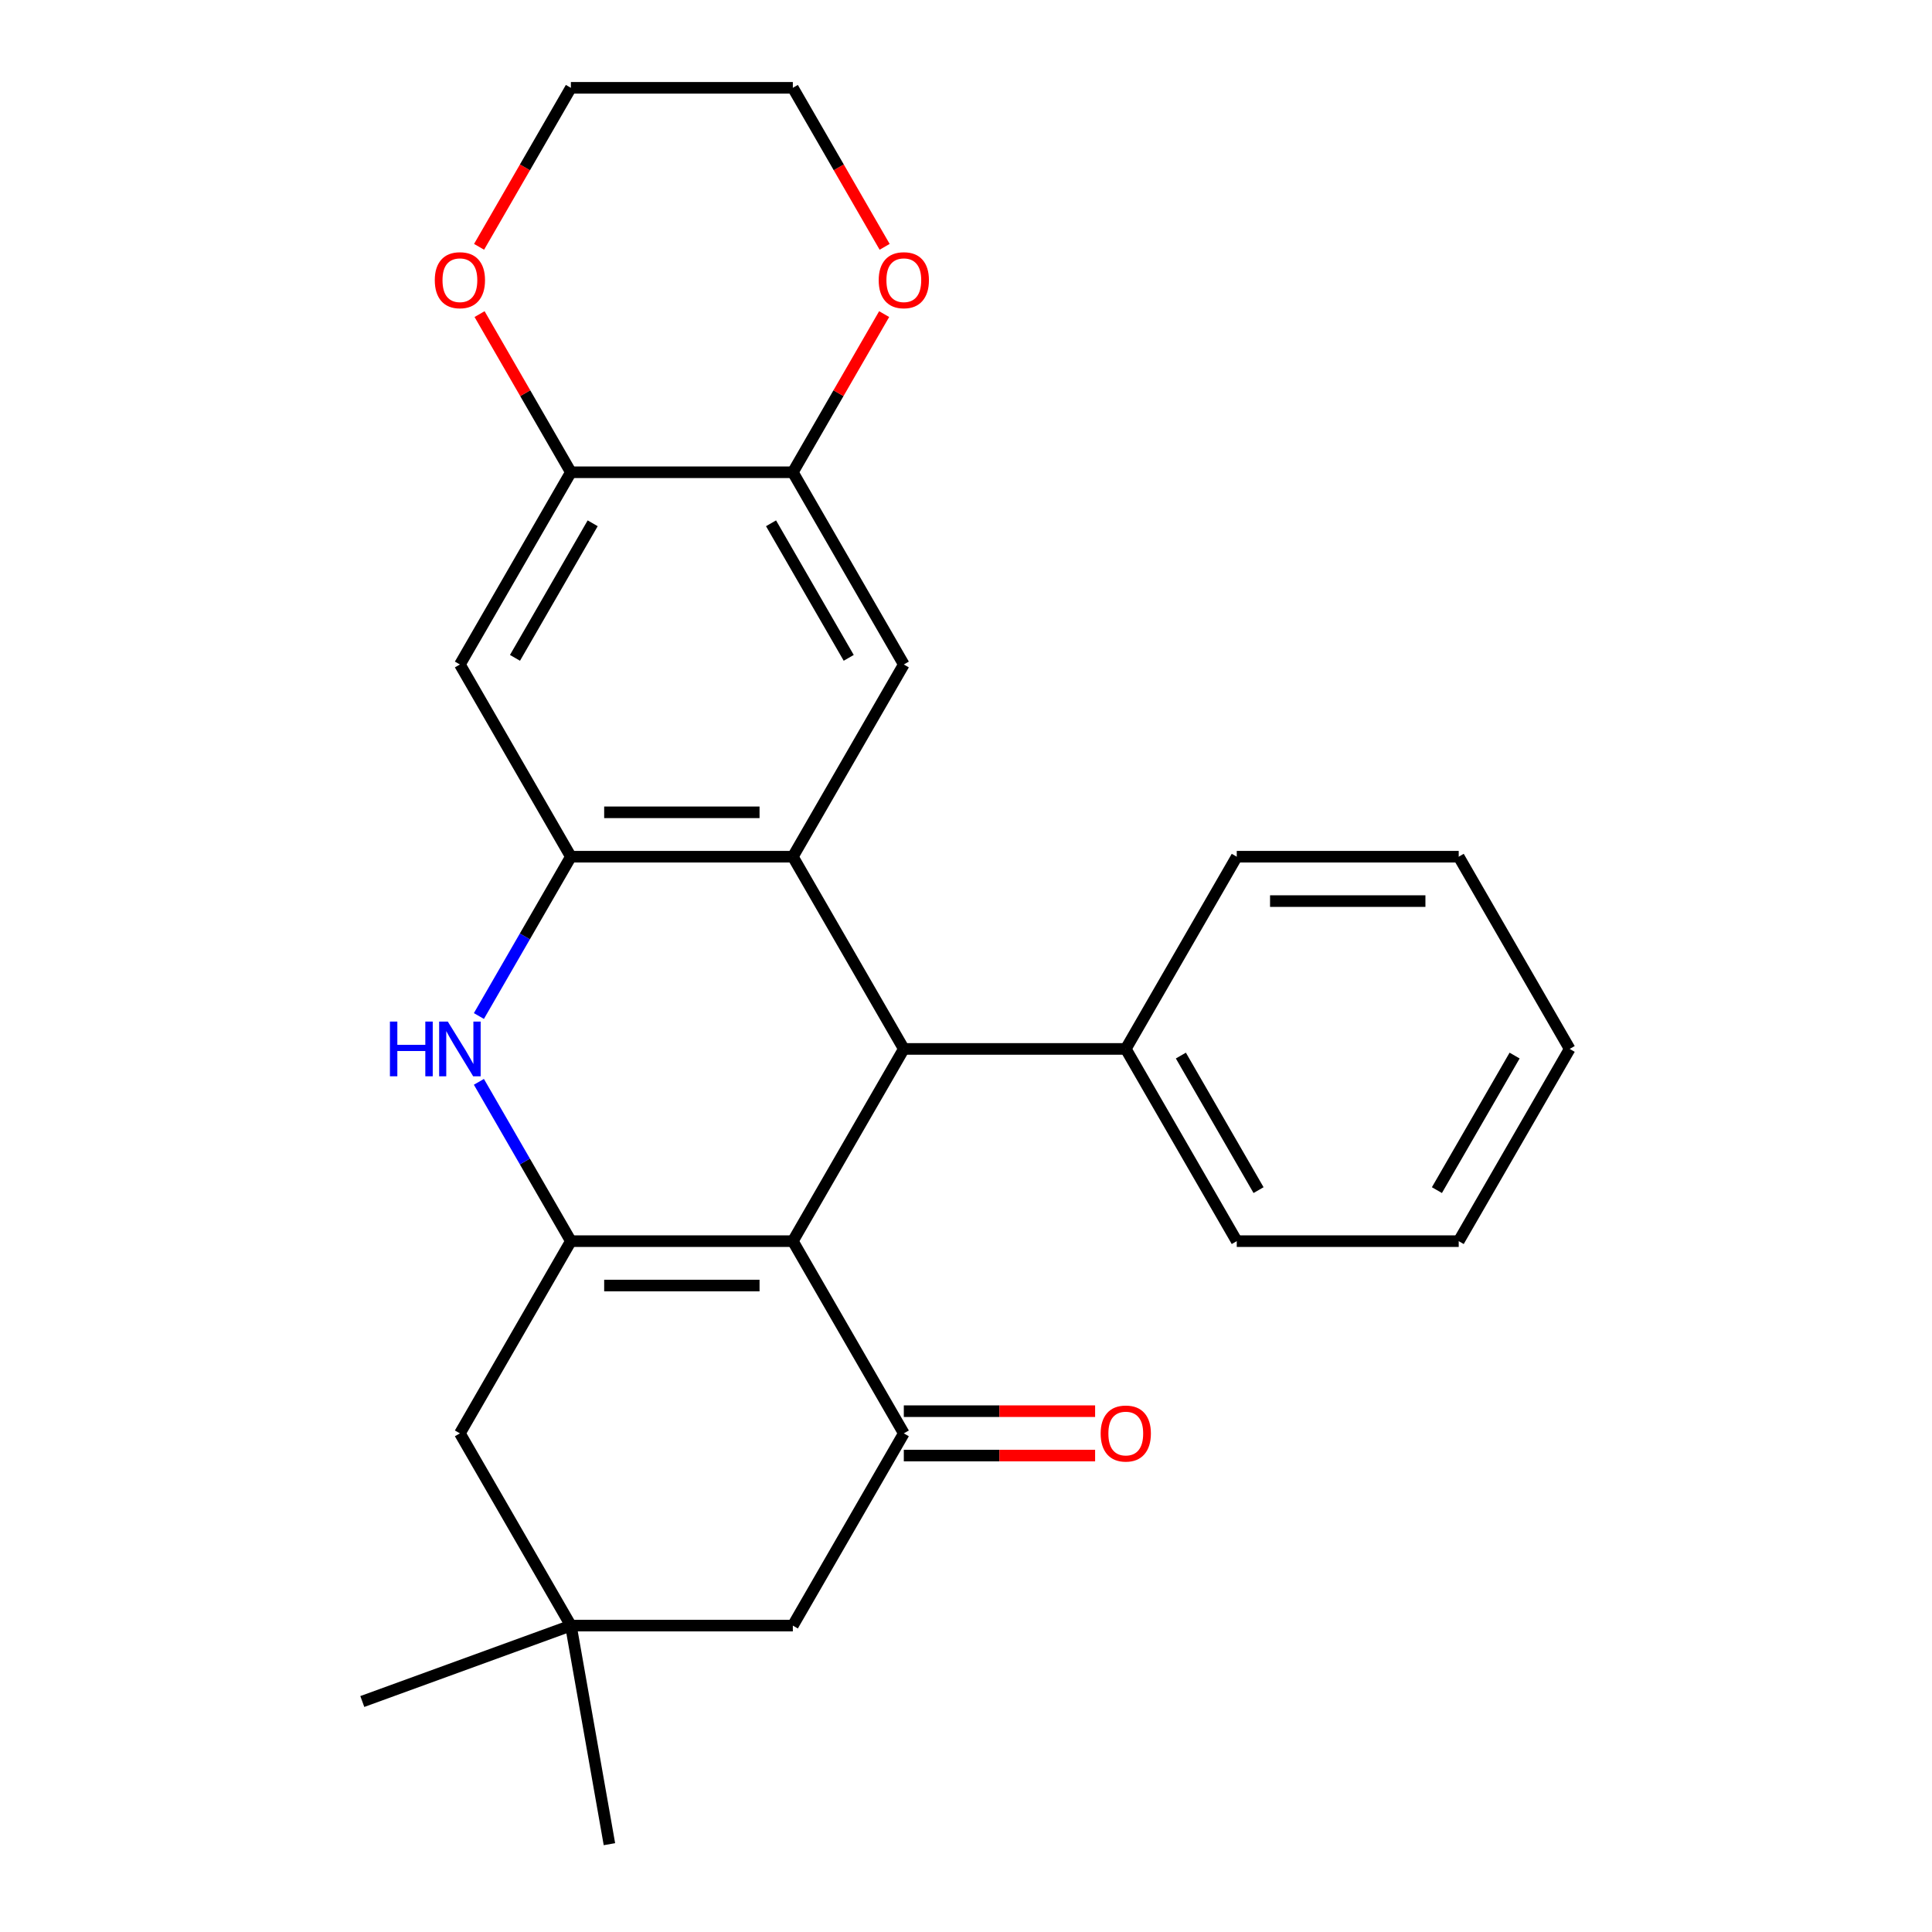 <?xml version='1.0' encoding='iso-8859-1'?>
<svg version='1.1' baseProfile='full'
              xmlns='http://www.w3.org/2000/svg'
                      xmlns:rdkit='http://www.rdkit.org/xml'
                      xmlns:xlink='http://www.w3.org/1999/xlink'
                  xml:space='preserve'
width='1000px' height='1000px' viewBox='0 0 1000 1000'>
<!-- END OF HEADER -->
<rect style='opacity:1.0;fill:#FFFFFF;stroke:none' width='1000' height='1000' x='0' y='0'> </rect>
<path class='bond-0' d='M 410.372,642.418 L 295.486,642.418' style='fill:none;fill-rule:evenodd;stroke:#000000;stroke-width:6px;stroke-linecap:butt;stroke-linejoin:miter;stroke-opacity:1' />
<path class='bond-0' d='M 393.139,665.395 L 312.719,665.395' style='fill:none;fill-rule:evenodd;stroke:#000000;stroke-width:6px;stroke-linecap:butt;stroke-linejoin:miter;stroke-opacity:1' />
<path class='bond-2' d='M 410.372,642.418 L 467.814,542.924' style='fill:none;fill-rule:evenodd;stroke:#000000;stroke-width:6px;stroke-linecap:butt;stroke-linejoin:miter;stroke-opacity:1' />
<path class='bond-5' d='M 410.372,642.418 L 467.814,741.911' style='fill:none;fill-rule:evenodd;stroke:#000000;stroke-width:6px;stroke-linecap:butt;stroke-linejoin:miter;stroke-opacity:1' />
<path class='bond-3' d='M 295.486,642.418 L 271.681,601.187' style='fill:none;fill-rule:evenodd;stroke:#000000;stroke-width:6px;stroke-linecap:butt;stroke-linejoin:miter;stroke-opacity:1' />
<path class='bond-3' d='M 271.681,601.187 L 247.877,559.956' style='fill:none;fill-rule:evenodd;stroke:#0000FF;stroke-width:6px;stroke-linecap:butt;stroke-linejoin:miter;stroke-opacity:1' />
<path class='bond-10' d='M 295.486,642.418 L 238.043,741.911' style='fill:none;fill-rule:evenodd;stroke:#000000;stroke-width:6px;stroke-linecap:butt;stroke-linejoin:miter;stroke-opacity:1' />
<path class='bond-1' d='M 410.372,443.43 L 467.814,542.924' style='fill:none;fill-rule:evenodd;stroke:#000000;stroke-width:6px;stroke-linecap:butt;stroke-linejoin:miter;stroke-opacity:1' />
<path class='bond-4' d='M 410.372,443.43 L 295.486,443.43' style='fill:none;fill-rule:evenodd;stroke:#000000;stroke-width:6px;stroke-linecap:butt;stroke-linejoin:miter;stroke-opacity:1' />
<path class='bond-4' d='M 393.139,420.453 L 312.719,420.453' style='fill:none;fill-rule:evenodd;stroke:#000000;stroke-width:6px;stroke-linecap:butt;stroke-linejoin:miter;stroke-opacity:1' />
<path class='bond-6' d='M 410.372,443.43 L 467.814,343.936' style='fill:none;fill-rule:evenodd;stroke:#000000;stroke-width:6px;stroke-linecap:butt;stroke-linejoin:miter;stroke-opacity:1' />
<path class='bond-14' d='M 467.814,542.924 L 582.7,542.924' style='fill:none;fill-rule:evenodd;stroke:#000000;stroke-width:6px;stroke-linecap:butt;stroke-linejoin:miter;stroke-opacity:1' />
<path class='bond-27' d='M 247.877,525.892 L 271.681,484.661' style='fill:none;fill-rule:evenodd;stroke:#0000FF;stroke-width:6px;stroke-linecap:butt;stroke-linejoin:miter;stroke-opacity:1' />
<path class='bond-27' d='M 271.681,484.661 L 295.486,443.43' style='fill:none;fill-rule:evenodd;stroke:#000000;stroke-width:6px;stroke-linecap:butt;stroke-linejoin:miter;stroke-opacity:1' />
<path class='bond-7' d='M 295.486,443.43 L 238.043,343.936' style='fill:none;fill-rule:evenodd;stroke:#000000;stroke-width:6px;stroke-linecap:butt;stroke-linejoin:miter;stroke-opacity:1' />
<path class='bond-12' d='M 467.814,741.911 L 410.372,841.405' style='fill:none;fill-rule:evenodd;stroke:#000000;stroke-width:6px;stroke-linecap:butt;stroke-linejoin:miter;stroke-opacity:1' />
<path class='bond-13' d='M 467.814,753.4 L 517.321,753.4' style='fill:none;fill-rule:evenodd;stroke:#000000;stroke-width:6px;stroke-linecap:butt;stroke-linejoin:miter;stroke-opacity:1' />
<path class='bond-13' d='M 517.321,753.4 L 566.828,753.4' style='fill:none;fill-rule:evenodd;stroke:#FF0000;stroke-width:6px;stroke-linecap:butt;stroke-linejoin:miter;stroke-opacity:1' />
<path class='bond-13' d='M 467.814,730.423 L 517.321,730.423' style='fill:none;fill-rule:evenodd;stroke:#000000;stroke-width:6px;stroke-linecap:butt;stroke-linejoin:miter;stroke-opacity:1' />
<path class='bond-13' d='M 517.321,730.423 L 566.828,730.423' style='fill:none;fill-rule:evenodd;stroke:#FF0000;stroke-width:6px;stroke-linecap:butt;stroke-linejoin:miter;stroke-opacity:1' />
<path class='bond-8' d='M 467.814,343.936 L 410.372,244.442' style='fill:none;fill-rule:evenodd;stroke:#000000;stroke-width:6px;stroke-linecap:butt;stroke-linejoin:miter;stroke-opacity:1' />
<path class='bond-8' d='M 439.299,340.501 L 399.089,270.855' style='fill:none;fill-rule:evenodd;stroke:#000000;stroke-width:6px;stroke-linecap:butt;stroke-linejoin:miter;stroke-opacity:1' />
<path class='bond-29' d='M 238.043,343.936 L 295.486,244.442' style='fill:none;fill-rule:evenodd;stroke:#000000;stroke-width:6px;stroke-linecap:butt;stroke-linejoin:miter;stroke-opacity:1' />
<path class='bond-29' d='M 266.558,340.501 L 306.768,270.855' style='fill:none;fill-rule:evenodd;stroke:#000000;stroke-width:6px;stroke-linecap:butt;stroke-linejoin:miter;stroke-opacity:1' />
<path class='bond-9' d='M 410.372,244.442 L 295.486,244.442' style='fill:none;fill-rule:evenodd;stroke:#000000;stroke-width:6px;stroke-linecap:butt;stroke-linejoin:miter;stroke-opacity:1' />
<path class='bond-15' d='M 410.372,244.442 L 434.003,203.511' style='fill:none;fill-rule:evenodd;stroke:#000000;stroke-width:6px;stroke-linecap:butt;stroke-linejoin:miter;stroke-opacity:1' />
<path class='bond-15' d='M 434.003,203.511 L 457.634,162.581' style='fill:none;fill-rule:evenodd;stroke:#FF0000;stroke-width:6px;stroke-linecap:butt;stroke-linejoin:miter;stroke-opacity:1' />
<path class='bond-16' d='M 295.486,244.442 L 271.855,203.511' style='fill:none;fill-rule:evenodd;stroke:#000000;stroke-width:6px;stroke-linecap:butt;stroke-linejoin:miter;stroke-opacity:1' />
<path class='bond-16' d='M 271.855,203.511 L 248.223,162.581' style='fill:none;fill-rule:evenodd;stroke:#FF0000;stroke-width:6px;stroke-linecap:butt;stroke-linejoin:miter;stroke-opacity:1' />
<path class='bond-26' d='M 238.043,741.911 L 295.486,841.405' style='fill:none;fill-rule:evenodd;stroke:#000000;stroke-width:6px;stroke-linecap:butt;stroke-linejoin:miter;stroke-opacity:1' />
<path class='bond-11' d='M 295.486,841.405 L 410.372,841.405' style='fill:none;fill-rule:evenodd;stroke:#000000;stroke-width:6px;stroke-linecap:butt;stroke-linejoin:miter;stroke-opacity:1' />
<path class='bond-17' d='M 295.486,841.405 L 187.529,880.698' style='fill:none;fill-rule:evenodd;stroke:#000000;stroke-width:6px;stroke-linecap:butt;stroke-linejoin:miter;stroke-opacity:1' />
<path class='bond-18' d='M 295.486,841.405 L 315.436,954.545' style='fill:none;fill-rule:evenodd;stroke:#000000;stroke-width:6px;stroke-linecap:butt;stroke-linejoin:miter;stroke-opacity:1' />
<path class='bond-21' d='M 582.7,542.924 L 640.143,642.418' style='fill:none;fill-rule:evenodd;stroke:#000000;stroke-width:6px;stroke-linecap:butt;stroke-linejoin:miter;stroke-opacity:1' />
<path class='bond-21' d='M 611.215,546.359 L 651.425,616.005' style='fill:none;fill-rule:evenodd;stroke:#000000;stroke-width:6px;stroke-linecap:butt;stroke-linejoin:miter;stroke-opacity:1' />
<path class='bond-22' d='M 582.7,542.924 L 640.143,443.43' style='fill:none;fill-rule:evenodd;stroke:#000000;stroke-width:6px;stroke-linecap:butt;stroke-linejoin:miter;stroke-opacity:1' />
<path class='bond-20' d='M 457.888,127.756 L 434.13,86.605' style='fill:none;fill-rule:evenodd;stroke:#FF0000;stroke-width:6px;stroke-linecap:butt;stroke-linejoin:miter;stroke-opacity:1' />
<path class='bond-20' d='M 434.13,86.605 L 410.372,45.455' style='fill:none;fill-rule:evenodd;stroke:#000000;stroke-width:6px;stroke-linecap:butt;stroke-linejoin:miter;stroke-opacity:1' />
<path class='bond-30' d='M 247.969,127.756 L 271.728,86.605' style='fill:none;fill-rule:evenodd;stroke:#FF0000;stroke-width:6px;stroke-linecap:butt;stroke-linejoin:miter;stroke-opacity:1' />
<path class='bond-30' d='M 271.728,86.605 L 295.486,45.455' style='fill:none;fill-rule:evenodd;stroke:#000000;stroke-width:6px;stroke-linecap:butt;stroke-linejoin:miter;stroke-opacity:1' />
<path class='bond-19' d='M 295.486,45.455 L 410.372,45.455' style='fill:none;fill-rule:evenodd;stroke:#000000;stroke-width:6px;stroke-linecap:butt;stroke-linejoin:miter;stroke-opacity:1' />
<path class='bond-24' d='M 640.143,642.418 L 755.028,642.418' style='fill:none;fill-rule:evenodd;stroke:#000000;stroke-width:6px;stroke-linecap:butt;stroke-linejoin:miter;stroke-opacity:1' />
<path class='bond-23' d='M 640.143,443.43 L 755.028,443.43' style='fill:none;fill-rule:evenodd;stroke:#000000;stroke-width:6px;stroke-linecap:butt;stroke-linejoin:miter;stroke-opacity:1' />
<path class='bond-23' d='M 657.376,466.407 L 737.796,466.407' style='fill:none;fill-rule:evenodd;stroke:#000000;stroke-width:6px;stroke-linecap:butt;stroke-linejoin:miter;stroke-opacity:1' />
<path class='bond-25' d='M 755.028,443.43 L 812.471,542.924' style='fill:none;fill-rule:evenodd;stroke:#000000;stroke-width:6px;stroke-linecap:butt;stroke-linejoin:miter;stroke-opacity:1' />
<path class='bond-28' d='M 755.028,642.418 L 812.471,542.924' style='fill:none;fill-rule:evenodd;stroke:#000000;stroke-width:6px;stroke-linecap:butt;stroke-linejoin:miter;stroke-opacity:1' />
<path class='bond-28' d='M 743.746,616.005 L 783.956,546.359' style='fill:none;fill-rule:evenodd;stroke:#000000;stroke-width:6px;stroke-linecap:butt;stroke-linejoin:miter;stroke-opacity:1' />
<path  class='atom-4' d='M 201.823 528.764
L 205.663 528.764
L 205.663 540.804
L 220.143 540.804
L 220.143 528.764
L 223.983 528.764
L 223.983 557.084
L 220.143 557.084
L 220.143 544.004
L 205.663 544.004
L 205.663 557.084
L 201.823 557.084
L 201.823 528.764
' fill='#0000FF'/>
<path  class='atom-4' d='M 231.783 528.764
L 241.063 543.764
Q 241.983 545.244, 243.463 547.924
Q 244.943 550.604, 245.023 550.764
L 245.023 528.764
L 248.783 528.764
L 248.783 557.084
L 244.903 557.084
L 234.943 540.684
Q 233.783 538.764, 232.543 536.564
Q 231.343 534.364, 230.983 533.684
L 230.983 557.084
L 227.303 557.084
L 227.303 528.764
L 231.783 528.764
' fill='#0000FF'/>
<path  class='atom-14' d='M 569.7 741.991
Q 569.7 735.191, 573.06 731.391
Q 576.42 727.591, 582.7 727.591
Q 588.98 727.591, 592.34 731.391
Q 595.7 735.191, 595.7 741.991
Q 595.7 748.871, 592.3 752.791
Q 588.9 756.671, 582.7 756.671
Q 576.46 756.671, 573.06 752.791
Q 569.7 748.911, 569.7 741.991
M 582.7 753.471
Q 587.02 753.471, 589.34 750.591
Q 591.7 747.671, 591.7 741.991
Q 591.7 736.431, 589.34 733.631
Q 587.02 730.791, 582.7 730.791
Q 578.38 730.791, 576.02 733.591
Q 573.7 736.391, 573.7 741.991
Q 573.7 747.711, 576.02 750.591
Q 578.38 753.471, 582.7 753.471
' fill='#FF0000'/>
<path  class='atom-16' d='M 454.814 145.028
Q 454.814 138.228, 458.174 134.428
Q 461.534 130.628, 467.814 130.628
Q 474.094 130.628, 477.454 134.428
Q 480.814 138.228, 480.814 145.028
Q 480.814 151.908, 477.414 155.828
Q 474.014 159.708, 467.814 159.708
Q 461.574 159.708, 458.174 155.828
Q 454.814 151.948, 454.814 145.028
M 467.814 156.508
Q 472.134 156.508, 474.454 153.628
Q 476.814 150.708, 476.814 145.028
Q 476.814 139.468, 474.454 136.668
Q 472.134 133.828, 467.814 133.828
Q 463.494 133.828, 461.134 136.628
Q 458.814 139.428, 458.814 145.028
Q 458.814 150.748, 461.134 153.628
Q 463.494 156.508, 467.814 156.508
' fill='#FF0000'/>
<path  class='atom-17' d='M 225.043 145.028
Q 225.043 138.228, 228.403 134.428
Q 231.763 130.628, 238.043 130.628
Q 244.323 130.628, 247.683 134.428
Q 251.043 138.228, 251.043 145.028
Q 251.043 151.908, 247.643 155.828
Q 244.243 159.708, 238.043 159.708
Q 231.803 159.708, 228.403 155.828
Q 225.043 151.948, 225.043 145.028
M 238.043 156.508
Q 242.363 156.508, 244.683 153.628
Q 247.043 150.708, 247.043 145.028
Q 247.043 139.468, 244.683 136.668
Q 242.363 133.828, 238.043 133.828
Q 233.723 133.828, 231.363 136.628
Q 229.043 139.428, 229.043 145.028
Q 229.043 150.748, 231.363 153.628
Q 233.723 156.508, 238.043 156.508
' fill='#FF0000'/>
</svg>

